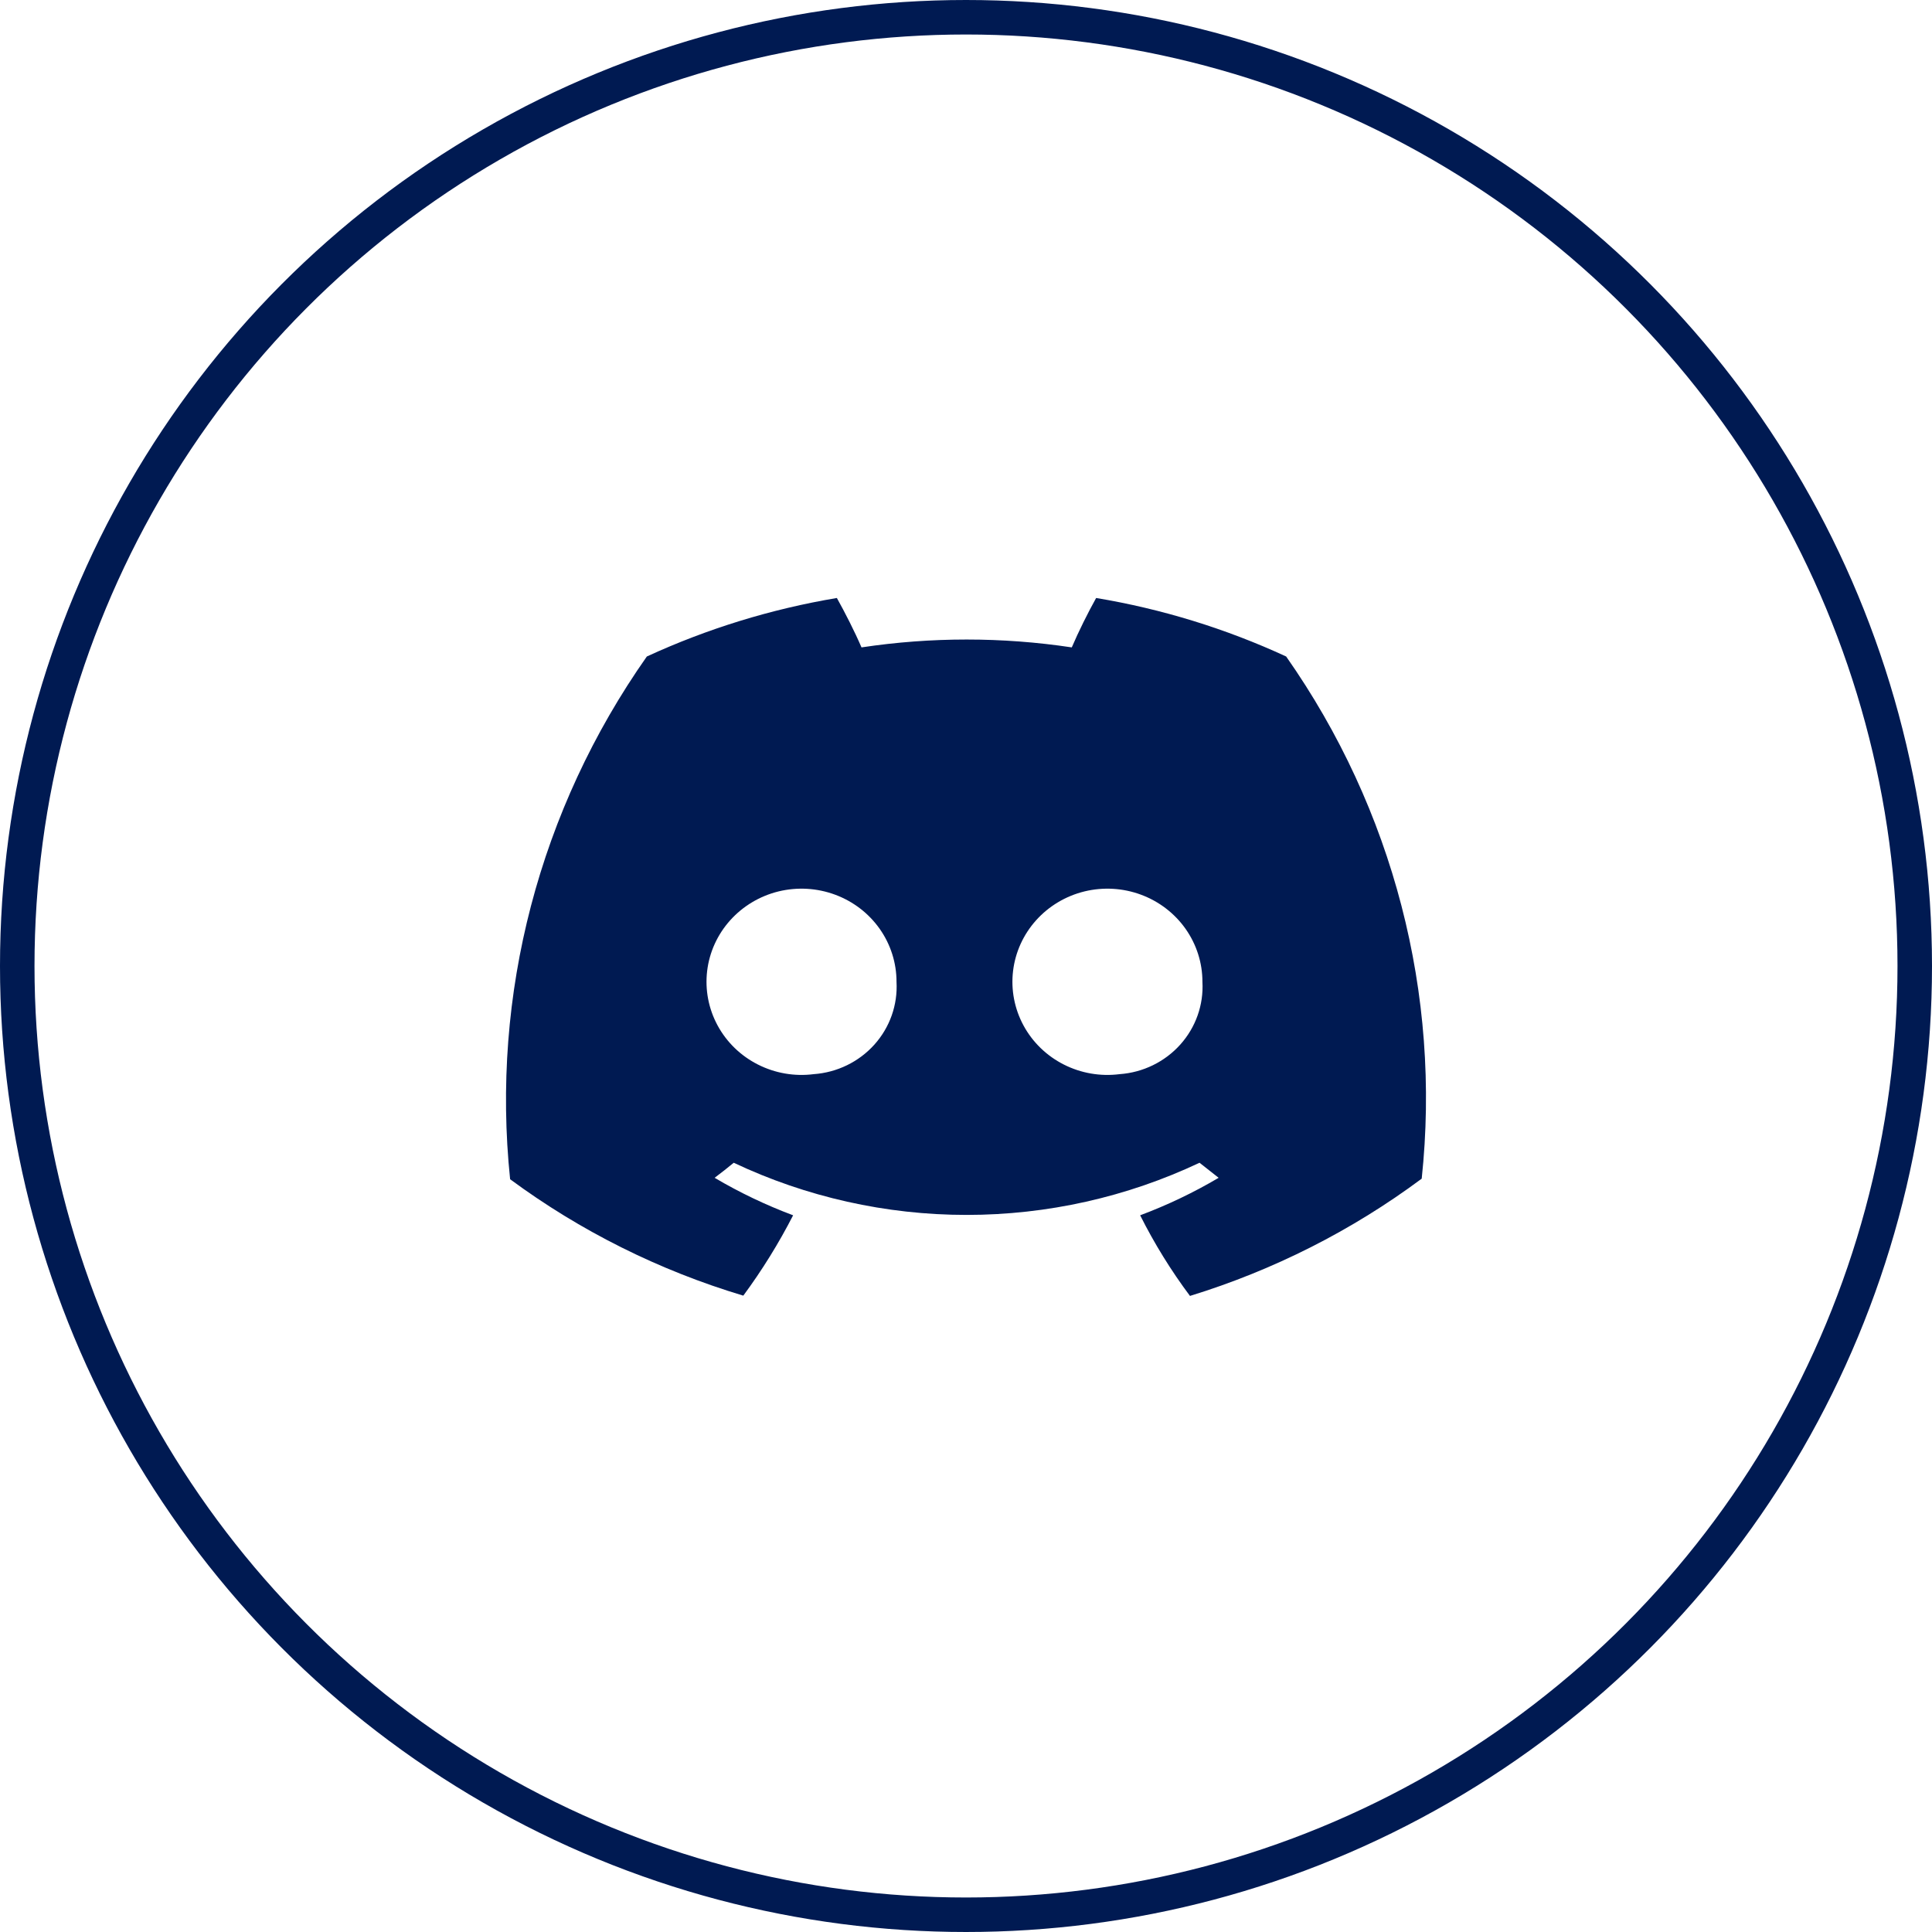<svg width="56" height="56" viewBox="0 0 56 56" fill="none" xmlns="http://www.w3.org/2000/svg">
<circle cx="28" cy="28" r="27.5" stroke="#001A52"/>
<mask id="mask0_13847_46103" style="mask-type:alpha" maskUnits="userSpaceOnUse" x="12" y="12" width="32" height="32">
<rect x="12" y="12" width="32" height="32" fill="#D9D9D9"/>
</mask>
<g mask="url(#mask0_13847_46103)">
<path d="M37.28 19.029C35.531 18.221 33.678 17.65 31.772 17.333C31.537 17.753 31.259 18.313 31.066 18.765C29.046 18.461 26.991 18.461 24.971 18.765C24.777 18.313 24.492 17.753 24.257 17.333C22.351 17.653 20.499 18.223 18.749 19.029C15.634 23.458 14.229 28.829 14.786 34.181C16.821 35.683 19.108 36.825 21.545 37.555C22.089 36.818 22.572 36.039 22.989 35.226C22.199 34.93 21.438 34.567 20.714 34.139C20.898 33.999 21.091 33.851 21.268 33.703C23.373 34.698 25.681 35.215 28.018 35.215C30.356 35.215 32.663 34.698 34.769 33.703L35.323 34.139C34.599 34.567 33.838 34.93 33.048 35.226C33.459 36.045 33.942 36.827 34.492 37.563C36.914 36.818 39.187 35.668 41.209 34.164C41.777 28.821 40.384 23.455 37.28 19.029ZM23.585 31.135C23.03 31.206 22.466 31.108 21.969 30.856C21.471 30.605 21.064 30.21 20.801 29.726C20.538 29.241 20.432 28.689 20.497 28.144C20.562 27.599 20.795 27.087 21.165 26.675C21.535 26.263 22.024 25.971 22.567 25.838C23.111 25.706 23.682 25.739 24.206 25.933C24.73 26.127 25.181 26.473 25.499 26.924C25.817 27.376 25.987 27.912 25.986 28.46C26.023 29.126 25.793 29.779 25.344 30.279C24.895 30.779 24.263 31.087 23.585 31.135ZM32.452 31.135C31.896 31.206 31.332 31.108 30.835 30.856C30.338 30.605 29.93 30.21 29.668 29.726C29.405 29.241 29.299 28.689 29.364 28.144C29.429 27.599 29.662 27.087 30.032 26.675C30.401 26.263 30.891 25.971 31.434 25.838C31.977 25.706 32.549 25.739 33.072 25.933C33.596 26.127 34.047 26.473 34.365 26.924C34.683 27.376 34.854 27.912 34.853 28.46C34.89 29.126 34.659 29.779 34.21 30.279C33.761 30.779 33.13 31.087 32.452 31.135Z" fill="#001A52"/>
</g>
</svg>
